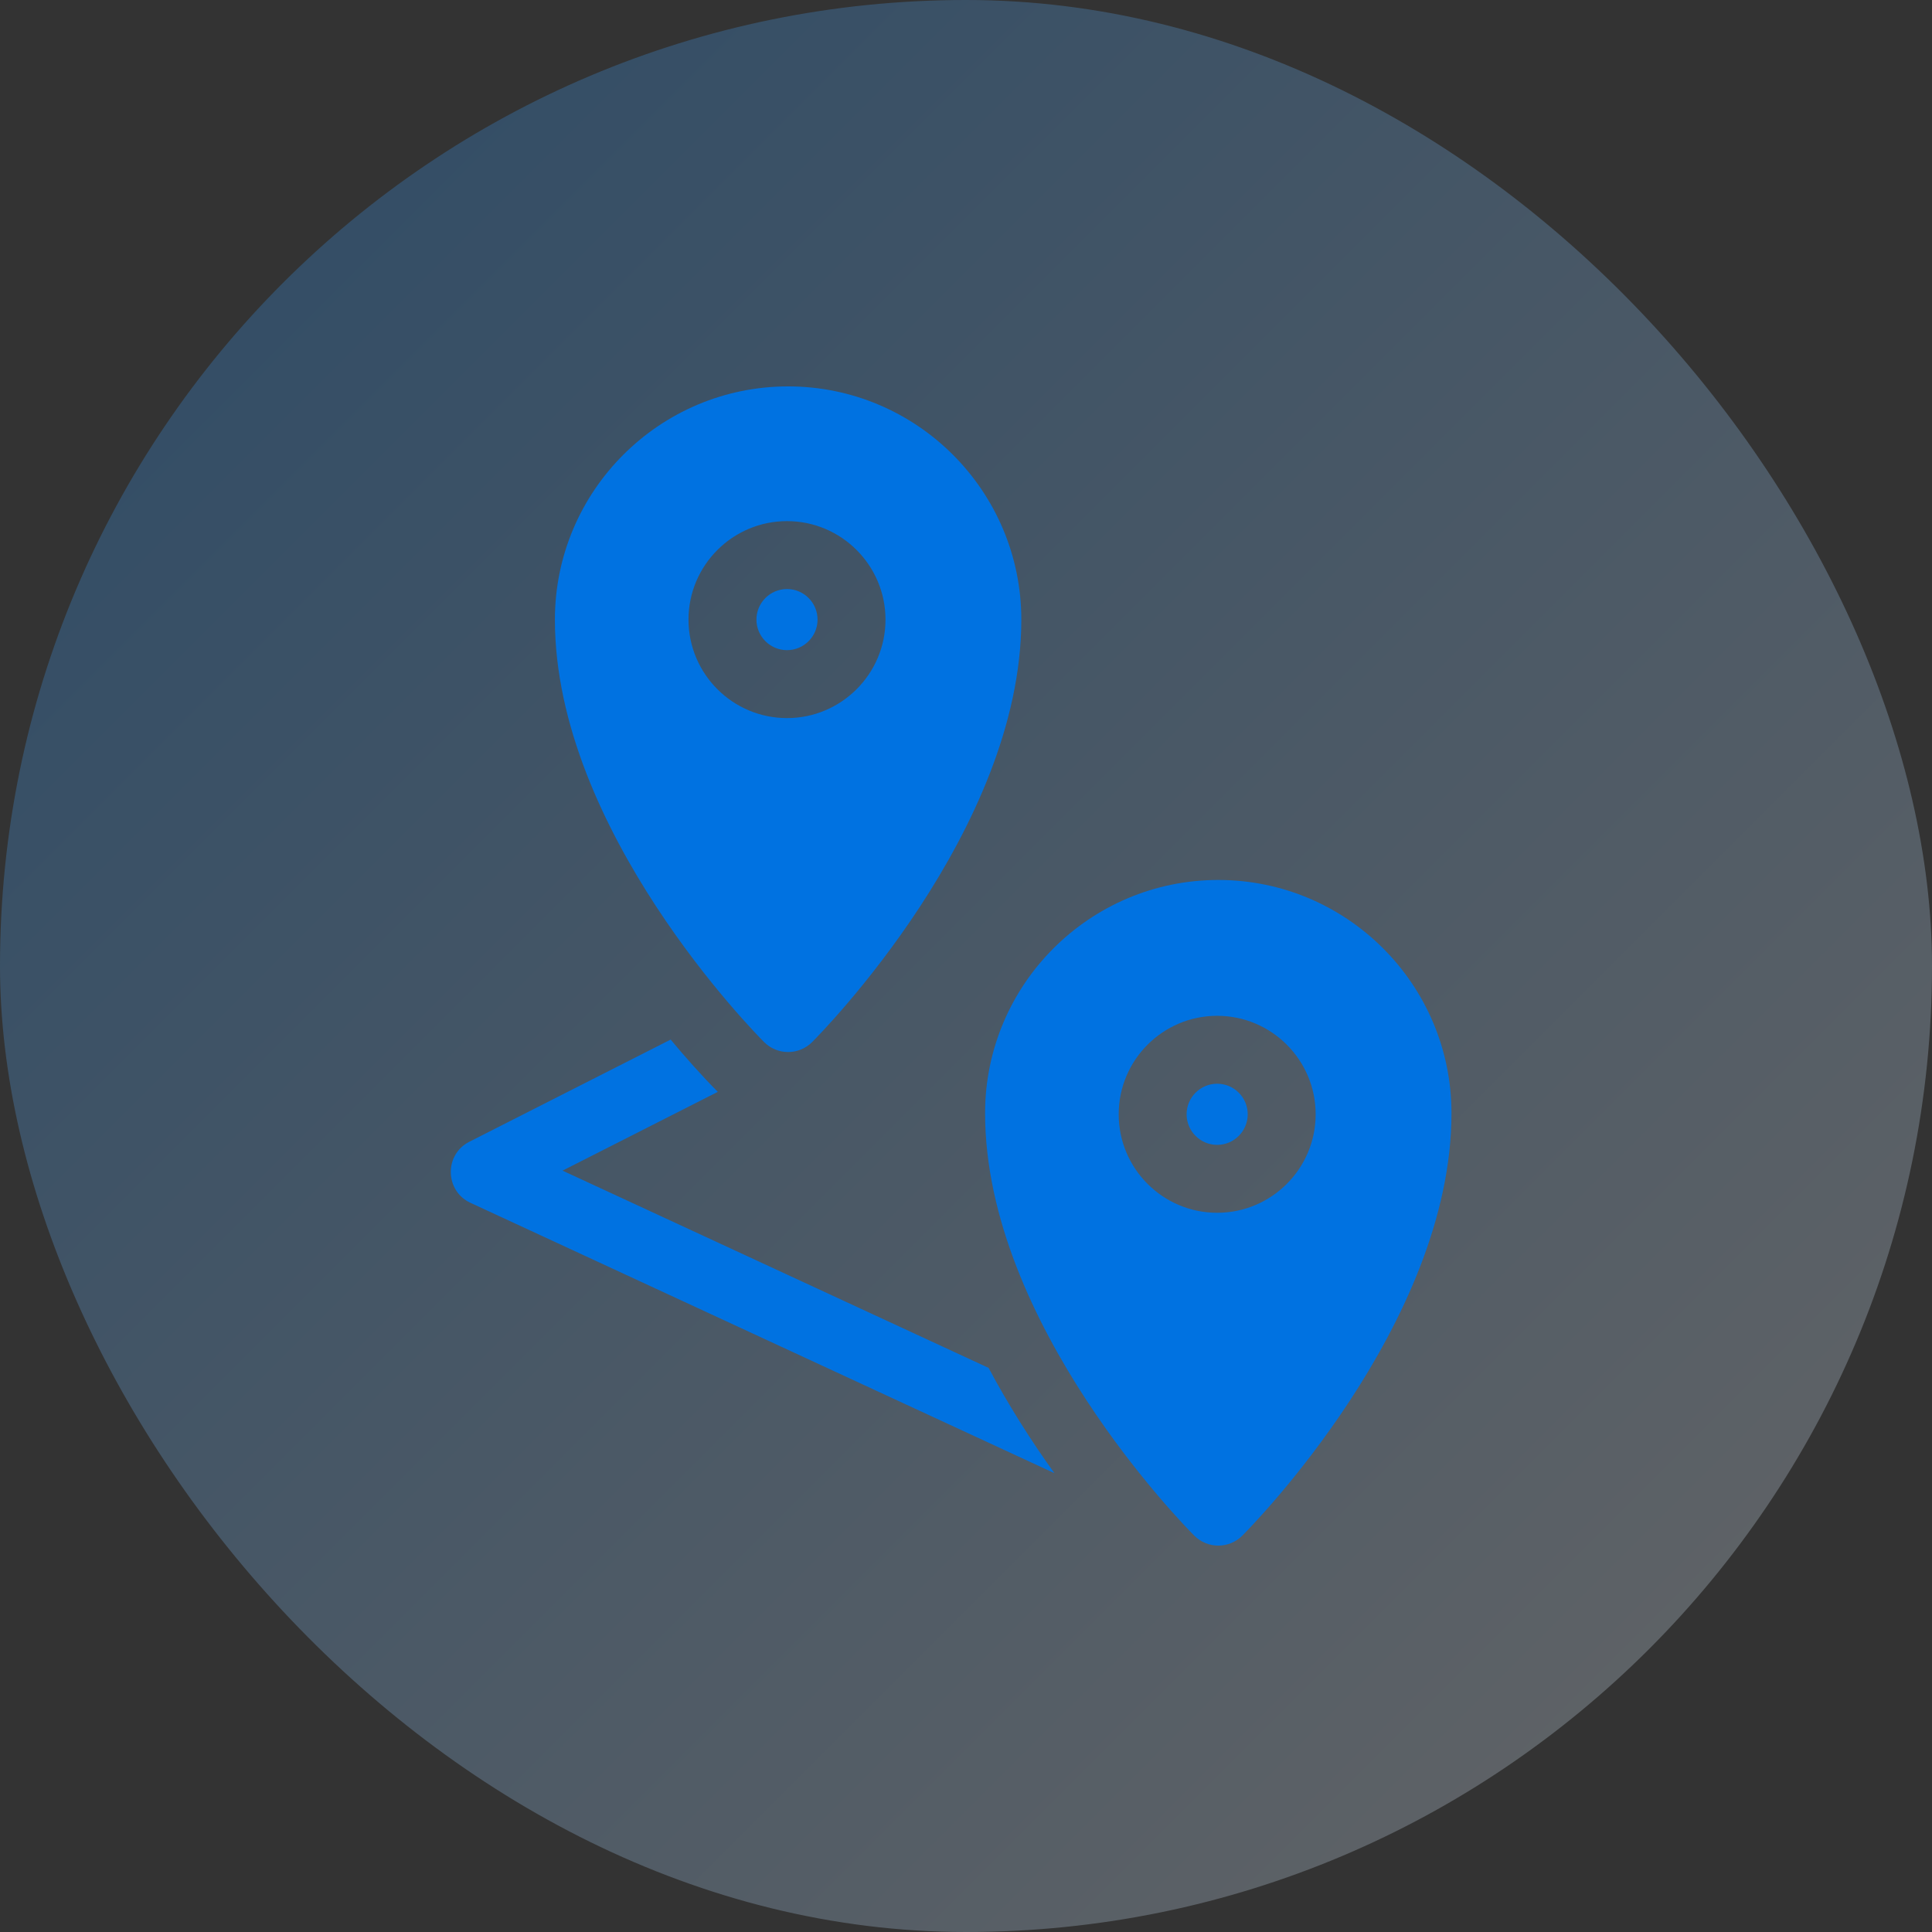 <svg width="60" height="60" viewBox="0 0 60 60" fill="none" xmlns="http://www.w3.org/2000/svg">
<rect x="0" y="0" width="60" height="60" fill="#333333" stroke="none"/>
<rect width="60" height="60" rx="30" fill="url(#paint0_linear_15_309)" fill-opacity="0.25"/>
<path d="M30.702 42.481L17.47 36.355L22.292 33.908C21.807 33.423 21.236 32.779 20.828 32.285L14.576 35.458C13.791 35.856 13.814 36.987 14.611 37.355L32.746 45.751C32.023 44.747 31.307 43.618 30.702 42.481ZM24.476 12C20.482 12 17.233 15.249 17.233 19.242C17.233 25.791 23.465 32.098 23.73 32.363C24.142 32.775 24.809 32.775 25.221 32.363C25.487 32.098 31.718 25.791 31.718 19.242C31.718 15.249 28.469 12 24.476 12ZM24.441 22.301C22.754 22.301 21.382 20.929 21.382 19.242C21.382 17.556 22.754 16.184 24.441 16.184C26.127 16.184 27.5 17.556 27.5 19.242C27.5 20.929 26.127 22.301 24.441 22.301Z" fill="#0072E1"/>
<path d="M24.441 18.293C23.918 18.293 23.492 18.719 23.492 19.242C23.492 19.766 23.918 20.191 24.441 20.191C24.964 20.191 25.39 19.766 25.39 19.242C25.39 18.719 24.964 18.293 24.441 18.293ZM37.835 27.328C33.842 27.328 30.593 30.577 30.593 34.57C30.593 41.119 36.824 47.426 37.089 47.691C37.501 48.103 38.169 48.103 38.581 47.691C38.846 47.426 45.077 41.119 45.077 34.57C45.077 30.577 41.828 27.328 37.835 27.328ZM37.8 37.664C36.114 37.664 34.742 36.292 34.742 34.605C34.742 32.919 36.114 31.547 37.8 31.547C39.487 31.547 40.859 32.919 40.859 34.605C40.859 36.292 39.487 37.664 37.8 37.664Z" fill="#0072E1"/>
<path d="M37.8 33.656C37.277 33.656 36.851 34.082 36.851 34.605C36.851 35.129 37.277 35.555 37.8 35.555C38.324 35.555 38.749 35.129 38.749 34.605C38.749 34.082 38.324 33.656 37.8 33.656Z" fill="#0072E1"/>
<defs>
<linearGradient id="paint0_linear_15_309" x1="0" y1="0" x2="60" y2="60" gradientUnits="userSpaceOnUse">
<stop stop-color="#1890FF"/>
<stop offset="1" stop-color="white"/>
</linearGradient>
</defs>
</svg>
